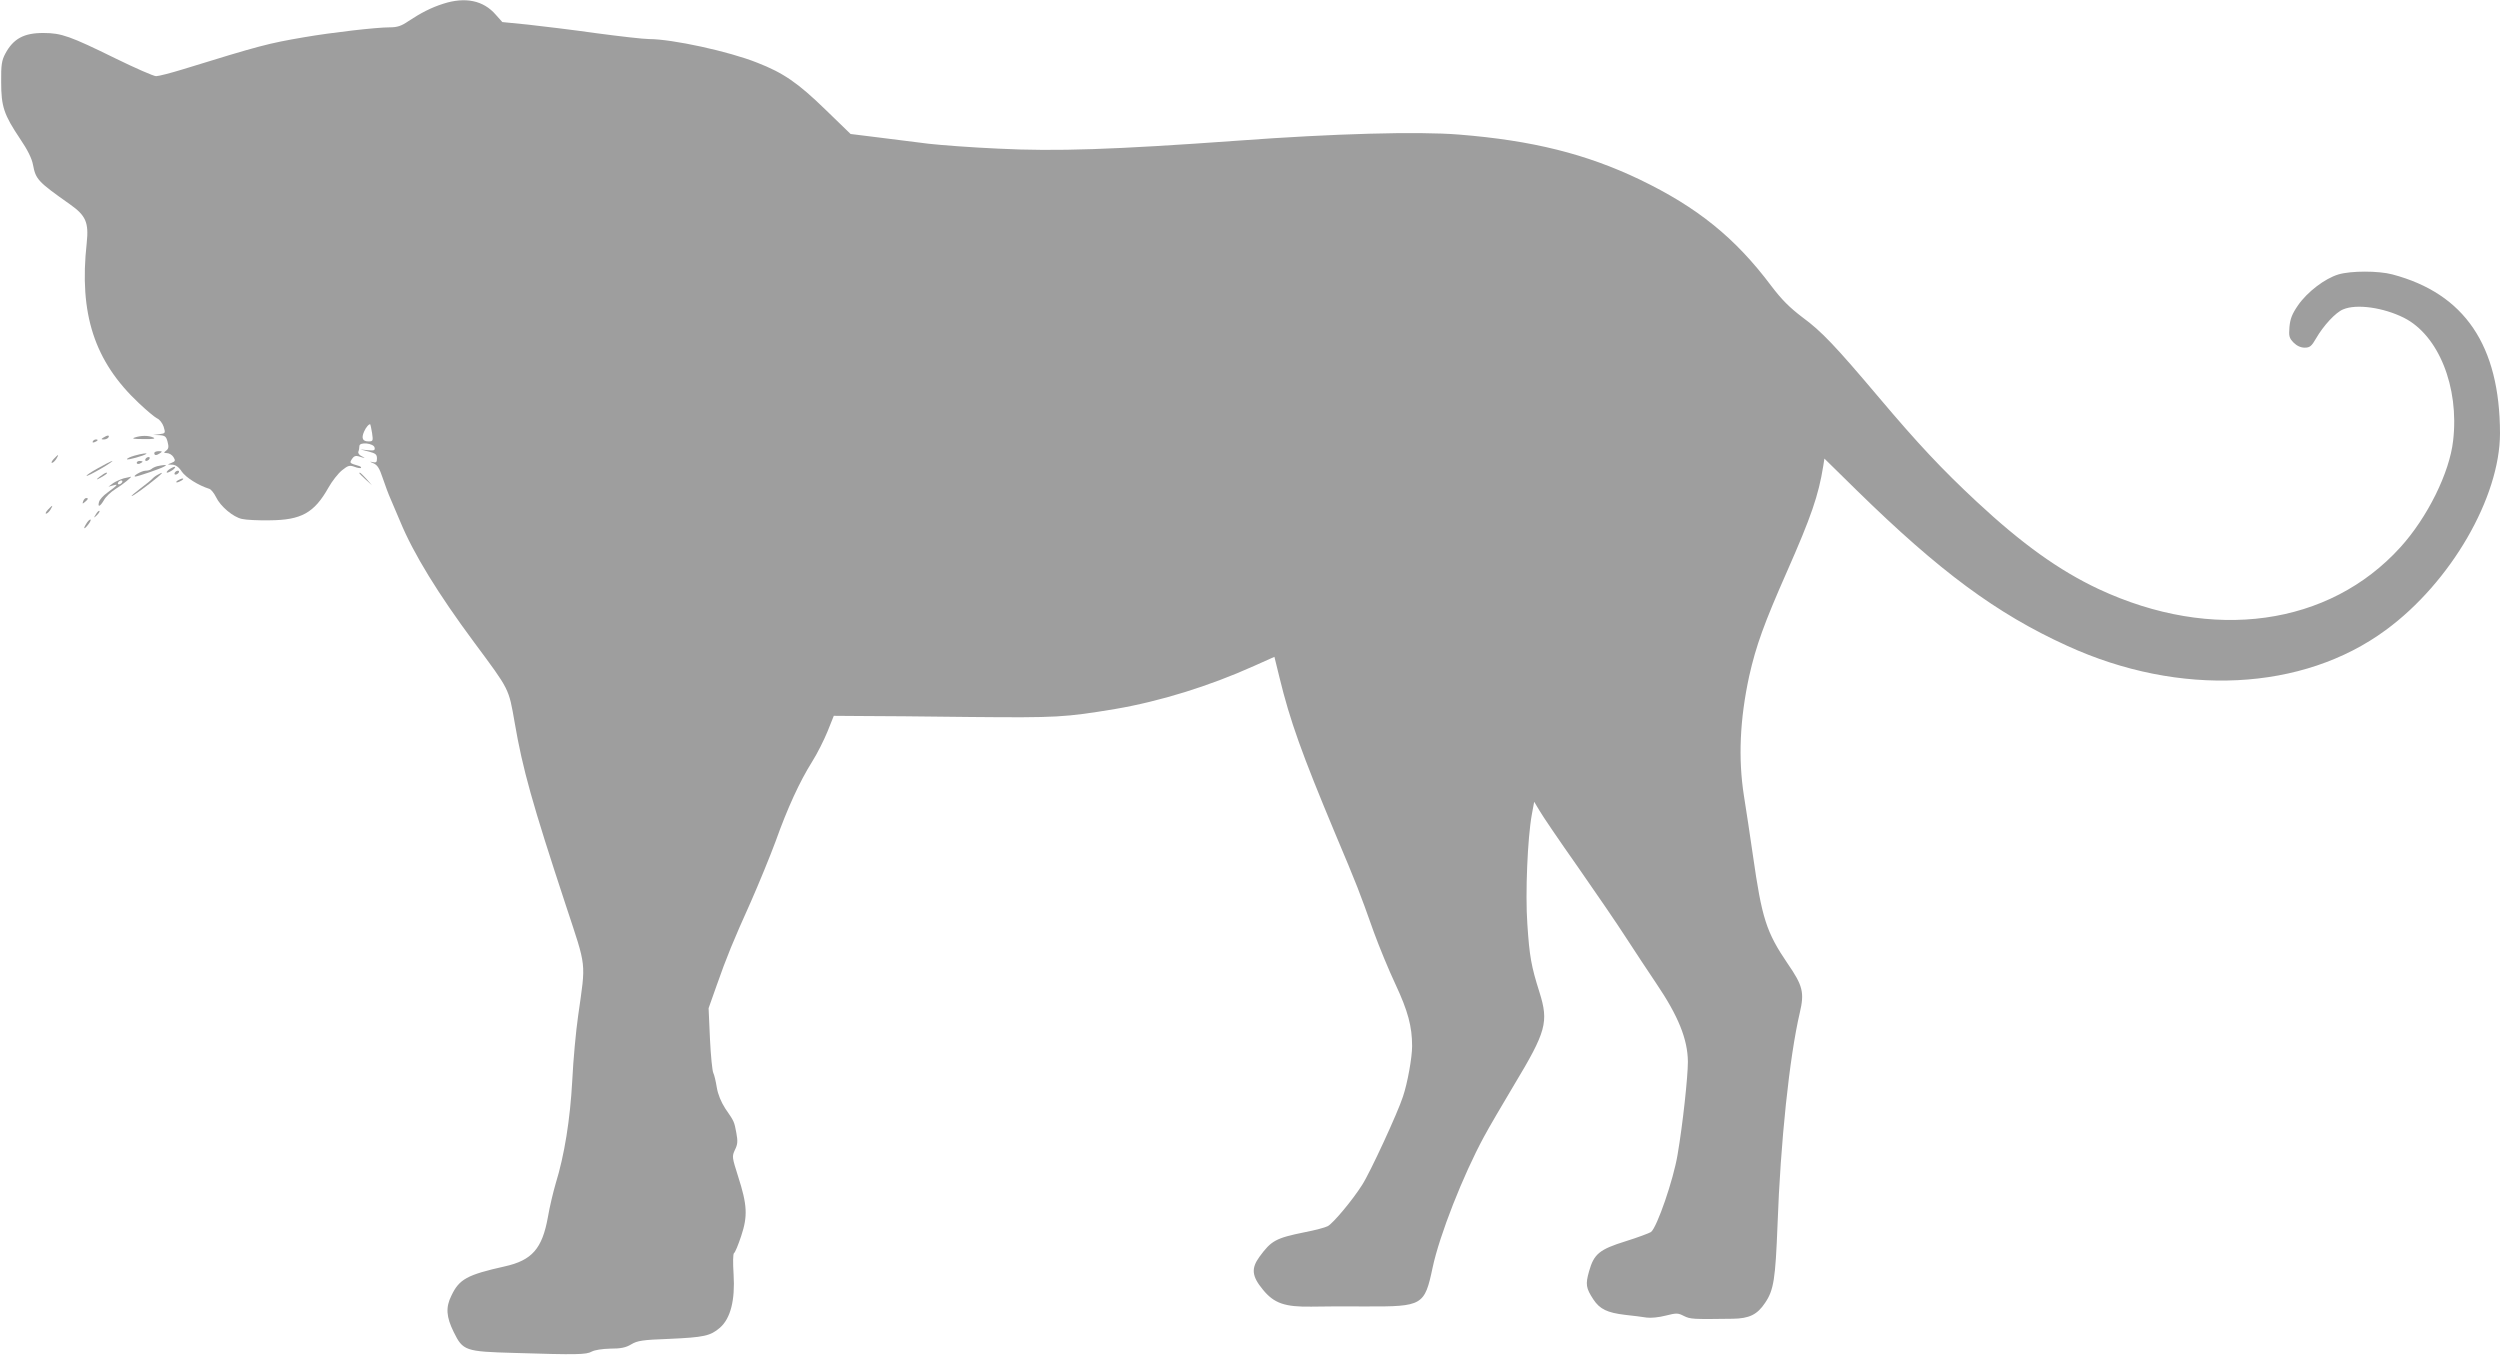 <?xml version="1.0" standalone="no"?>
<!DOCTYPE svg PUBLIC "-//W3C//DTD SVG 20010904//EN"
 "http://www.w3.org/TR/2001/REC-SVG-20010904/DTD/svg10.dtd">
<svg version="1.0" xmlns="http://www.w3.org/2000/svg"
 width="1280pt" height="694pt" viewBox="0 0 1280 694"
 preserveAspectRatio="xMidYMid meet">
<g transform="translate(0,694) scale(0.1,-0.1)"
fill="#9e9e9e" stroke="none">
<path d="M2270 6921 c-63 -20 -115 -47 -180 -90 -35 -24 -56 -31 -95 -31 -68
0 -295 -26 -440 -51 -181 -31 -224 -42 -619 -164 -62 -19 -124 -35 -137 -35
-12 0 -106 41 -208 91 -232 114 -277 130 -367 130 -101 1 -156 -29 -197 -106
-18 -34 -22 -57 -21 -145 0 -126 14 -167 97 -291 38 -56 60 -100 66 -133 14
-75 26 -87 189 -202 82 -58 97 -93 86 -198 -40 -363 39 -606 267 -820 39 -37
81 -72 93 -78 13 -5 28 -25 34 -43 10 -33 9 -34 -22 -38 l-31 -4 32 -1 c28 -2
34 -7 41 -34 7 -26 5 -36 -7 -45 -14 -11 -14 -12 4 -13 11 0 26 -9 33 -20 11
-18 10 -22 -10 -30 -23 -9 -23 -9 3 -9 18 -1 34 -11 50 -36 21 -30 84 -70 141
-88 9 -3 24 -22 34 -42 22 -47 88 -103 133 -112 20 -5 83 -8 141 -7 163 1 229
38 302 168 18 32 49 72 69 88 31 25 39 27 64 18 15 -6 30 -8 33 -6 3 3 -1 7
-9 10 -51 15 -50 15 -37 36 9 14 19 18 33 14 33 -11 41 -11 17 0 -13 6 -20 16
-17 24 3 7 5 20 5 28 0 23 74 15 78 -8 3 -14 -3 -16 -35 -13 l-38 4 43 -11
c35 -9 42 -15 42 -35 0 -20 -4 -23 -22 -19 -17 4 -16 2 4 -6 21 -9 31 -26 48
-77 12 -36 30 -84 40 -106 9 -22 32 -74 49 -115 68 -165 194 -370 378 -618
183 -247 177 -234 208 -411 41 -239 90 -414 262 -936 108 -328 103 -282 63
-566 -11 -76 -25 -225 -30 -331 -11 -201 -40 -382 -85 -528 -12 -41 -31 -119
-40 -173 -29 -160 -81 -220 -221 -251 -192 -43 -233 -65 -273 -150 -30 -60
-26 -109 12 -186 47 -96 59 -100 309 -107 323 -10 370 -9 398 7 15 8 53 14 95
15 53 0 79 5 107 22 32 19 58 23 195 28 178 8 210 15 259 57 55 48 78 142 70
273 -4 62 -3 105 2 109 6 3 22 43 37 88 34 102 31 159 -16 305 -31 98 -32 102
-16 136 14 28 15 44 7 87 -11 58 -10 57 -57 125 -21 33 -37 71 -43 107 -5 32
-13 65 -18 75 -5 10 -13 88 -17 174 l-7 157 40 113 c53 151 86 231 176 431 41
93 98 232 127 310 61 171 123 306 187 408 26 41 61 111 79 155 l32 80 138 -1
c76 0 329 -2 563 -5 442 -4 481 -2 740 41 229 39 481 117 710 220 l105 47 26
-106 c54 -222 114 -389 284 -796 117 -278 122 -291 200 -510 26 -71 75 -191
110 -265 64 -137 85 -216 85 -316 0 -58 -23 -188 -47 -259 -26 -81 -168 -389
-209 -452 -50 -79 -149 -197 -176 -211 -13 -7 -66 -21 -118 -31 -148 -30 -171
-43 -231 -125 -44 -60 -40 -100 17 -169 57 -70 112 -89 248 -87 50 1 177 2
281 1 289 -1 299 5 340 199 35 165 156 473 263 670 25 47 95 166 154 265 165
274 178 322 130 475 -42 133 -51 182 -62 349 -11 156 1 441 23 561 l12 65 27
-45 c14 -25 101 -153 194 -285 92 -132 206 -298 252 -370 46 -71 115 -175 152
-230 113 -167 161 -286 162 -401 0 -76 -26 -320 -53 -477 -21 -127 -105 -371
-136 -395 -10 -6 -68 -28 -129 -47 -135 -42 -163 -65 -188 -154 -19 -67 -16
-86 22 -144 33 -50 71 -68 162 -79 41 -4 91 -11 111 -14 20 -3 63 1 97 10 56
14 63 14 94 -2 33 -16 42 -17 249 -14 85 1 126 21 166 81 45 66 53 122 64 401
15 422 61 859 114 1085 24 103 16 138 -62 251 -110 162 -132 232 -178 554 -15
102 -35 239 -46 305 -30 191 -21 393 27 614 35 155 76 269 194 536 123 279
161 389 185 539 l6 38 167 -164 c422 -413 714 -630 1077 -795 575 -263 1205
-232 1630 81 333 244 585 680 585 1008 -1 449 -181 715 -551 813 -71 19 -212
19 -276 0 -70 -21 -160 -90 -207 -158 -31 -45 -40 -69 -44 -111 -4 -48 -1 -57
21 -80 17 -17 37 -26 57 -26 26 0 35 7 58 47 38 66 101 134 139 149 68 29 205
10 311 -43 177 -89 284 -354 252 -629 -18 -164 -132 -394 -270 -546 -365 -403
-963 -486 -1545 -214 -202 95 -392 231 -625 448 -179 167 -299 295 -500 533
-223 264 -294 339 -391 410 -67 51 -106 90 -160 161 -185 247 -379 403 -674
545 -274 131 -550 200 -925 230 -210 17 -642 5 -1130 -31 -637 -46 -935 -56
-1229 -41 -135 6 -295 18 -356 25 -60 8 -175 22 -255 32 l-145 18 -130 126
c-139 135 -214 187 -348 239 -145 58 -436 121 -554 121 -28 0 -150 14 -270 30
-120 17 -277 36 -350 44 l-131 13 -34 38 c-63 73 -156 92 -268 56z m-365
-2198 c6 -41 5 -43 -19 -43 -29 0 -37 16 -22 50 9 22 27 42 32 37 1 -1 5 -21
9 -44z"/>
<path d="M530 4700 c-13 -8 -13 -10 2 -10 9 0 20 5 23 10 8 13 -5 13 -25 0z"/>
<path d="M690 4700 c-18 -6 -5 -8 45 -8 48 -1 64 2 50 8 -25 11 -62 11 -95 0z"/>
<path d="M475 4680 c-3 -6 1 -7 9 -4 18 7 21 14 7 14 -6 0 -13 -4 -16 -10z"/>
<path d="M790 4620 c0 -13 11 -13 30 0 12 8 11 10 -7 10 -13 0 -23 -4 -23 -10z"/>
<path d="M688 4607 c-21 -6 -38 -14 -38 -18 0 -7 88 18 99 27 7 6 -22 2 -61
-9z"/>
<path d="M275 4590 c-10 -11 -14 -20 -9 -20 5 0 15 9 22 20 7 11 11 20 9 20
-2 0 -12 -9 -22 -20z"/>
<path d="M745 4590 c-3 -5 -2 -10 4 -10 5 0 13 5 16 10 3 6 2 10 -4 10 -5 0
-13 -4 -16 -10z"/>
<path d="M502 4543 c-35 -19 -61 -37 -59 -39 2 -3 35 14 73 36 38 22 64 40 59
40 -6 -1 -38 -17 -73 -37z"/>
<path d="M700 4570 c0 -5 7 -7 15 -4 8 4 15 8 15 10 0 2 -7 4 -15 4 -8 0 -15
-4 -15 -10z"/>
<path d="M805 4553 c-11 -3 -24 -9 -29 -14 -6 -5 -19 -9 -31 -9 -19 0 -70 -29
-52 -30 11 0 129 40 147 51 13 7 13 8 0 8 -8 -1 -24 -3 -35 -6z"/>
<path d="M864 4535 c-10 -8 -14 -15 -8 -15 5 0 19 7 30 15 10 8 14 15 8 15 -5
0 -19 -7 -30 -15z"/>
<path d="M895 4520 c-3 -5 -2 -10 4 -10 5 0 13 5 16 10 3 6 2 10 -4 10 -5 0
-13 -4 -16 -10z"/>
<path d="M510 4499 c-17 -13 -18 -17 -5 -10 33 17 51 31 40 31 -5 0 -21 -10
-35 -21z"/>
<path d="M805 4508 c-11 -6 -22 -15 -26 -20 -3 -4 -29 -26 -59 -48 -29 -22
-50 -40 -46 -40 8 0 80 53 131 95 32 27 32 31 0 13z"/>
<path d="M1840 4517 c0 -2 15 -16 33 -33 l32 -29 -29 33 c-28 30 -36 37 -36
29z"/>
<path d="M634 4491 c-17 -5 -42 -16 -55 -25 l-24 -18 25 7 c28 8 23 2 -31 -38
-20 -14 -39 -35 -42 -47 -8 -29 5 -25 25 9 9 17 35 42 59 57 38 23 90 66 78
63 -2 -1 -18 -4 -35 -8z m-9 -21 c-3 -5 -11 -10 -16 -10 -6 0 -7 5 -4 10 3 6
11 10 16 10 6 0 7 -4 4 -10z"/>
<path d="M910 4480 c-8 -5 -10 -10 -5 -10 6 0 17 5 25 10 8 5 11 10 5 10 -5 0
-17 -5 -25 -10z"/>
<path d="M426 4374 c-5 -14 -4 -15 9 -4 17 14 19 20 6 20 -5 0 -12 -7 -15 -16z"/>
<path d="M245 4330 c-10 -11 -14 -20 -9 -20 5 0 15 9 22 20 7 11 11 20 9 20
-2 0 -12 -9 -22 -20z"/>
<path d="M491 4307 c-13 -21 -12 -21 5 -5 10 10 16 20 13 22 -3 3 -11 -5 -18
-17z"/>
<path d="M442 4259 c-19 -30 -11 -32 11 -3 10 13 14 24 10 24 -5 0 -14 -9 -21
-21z"/>
</g>
</svg>
